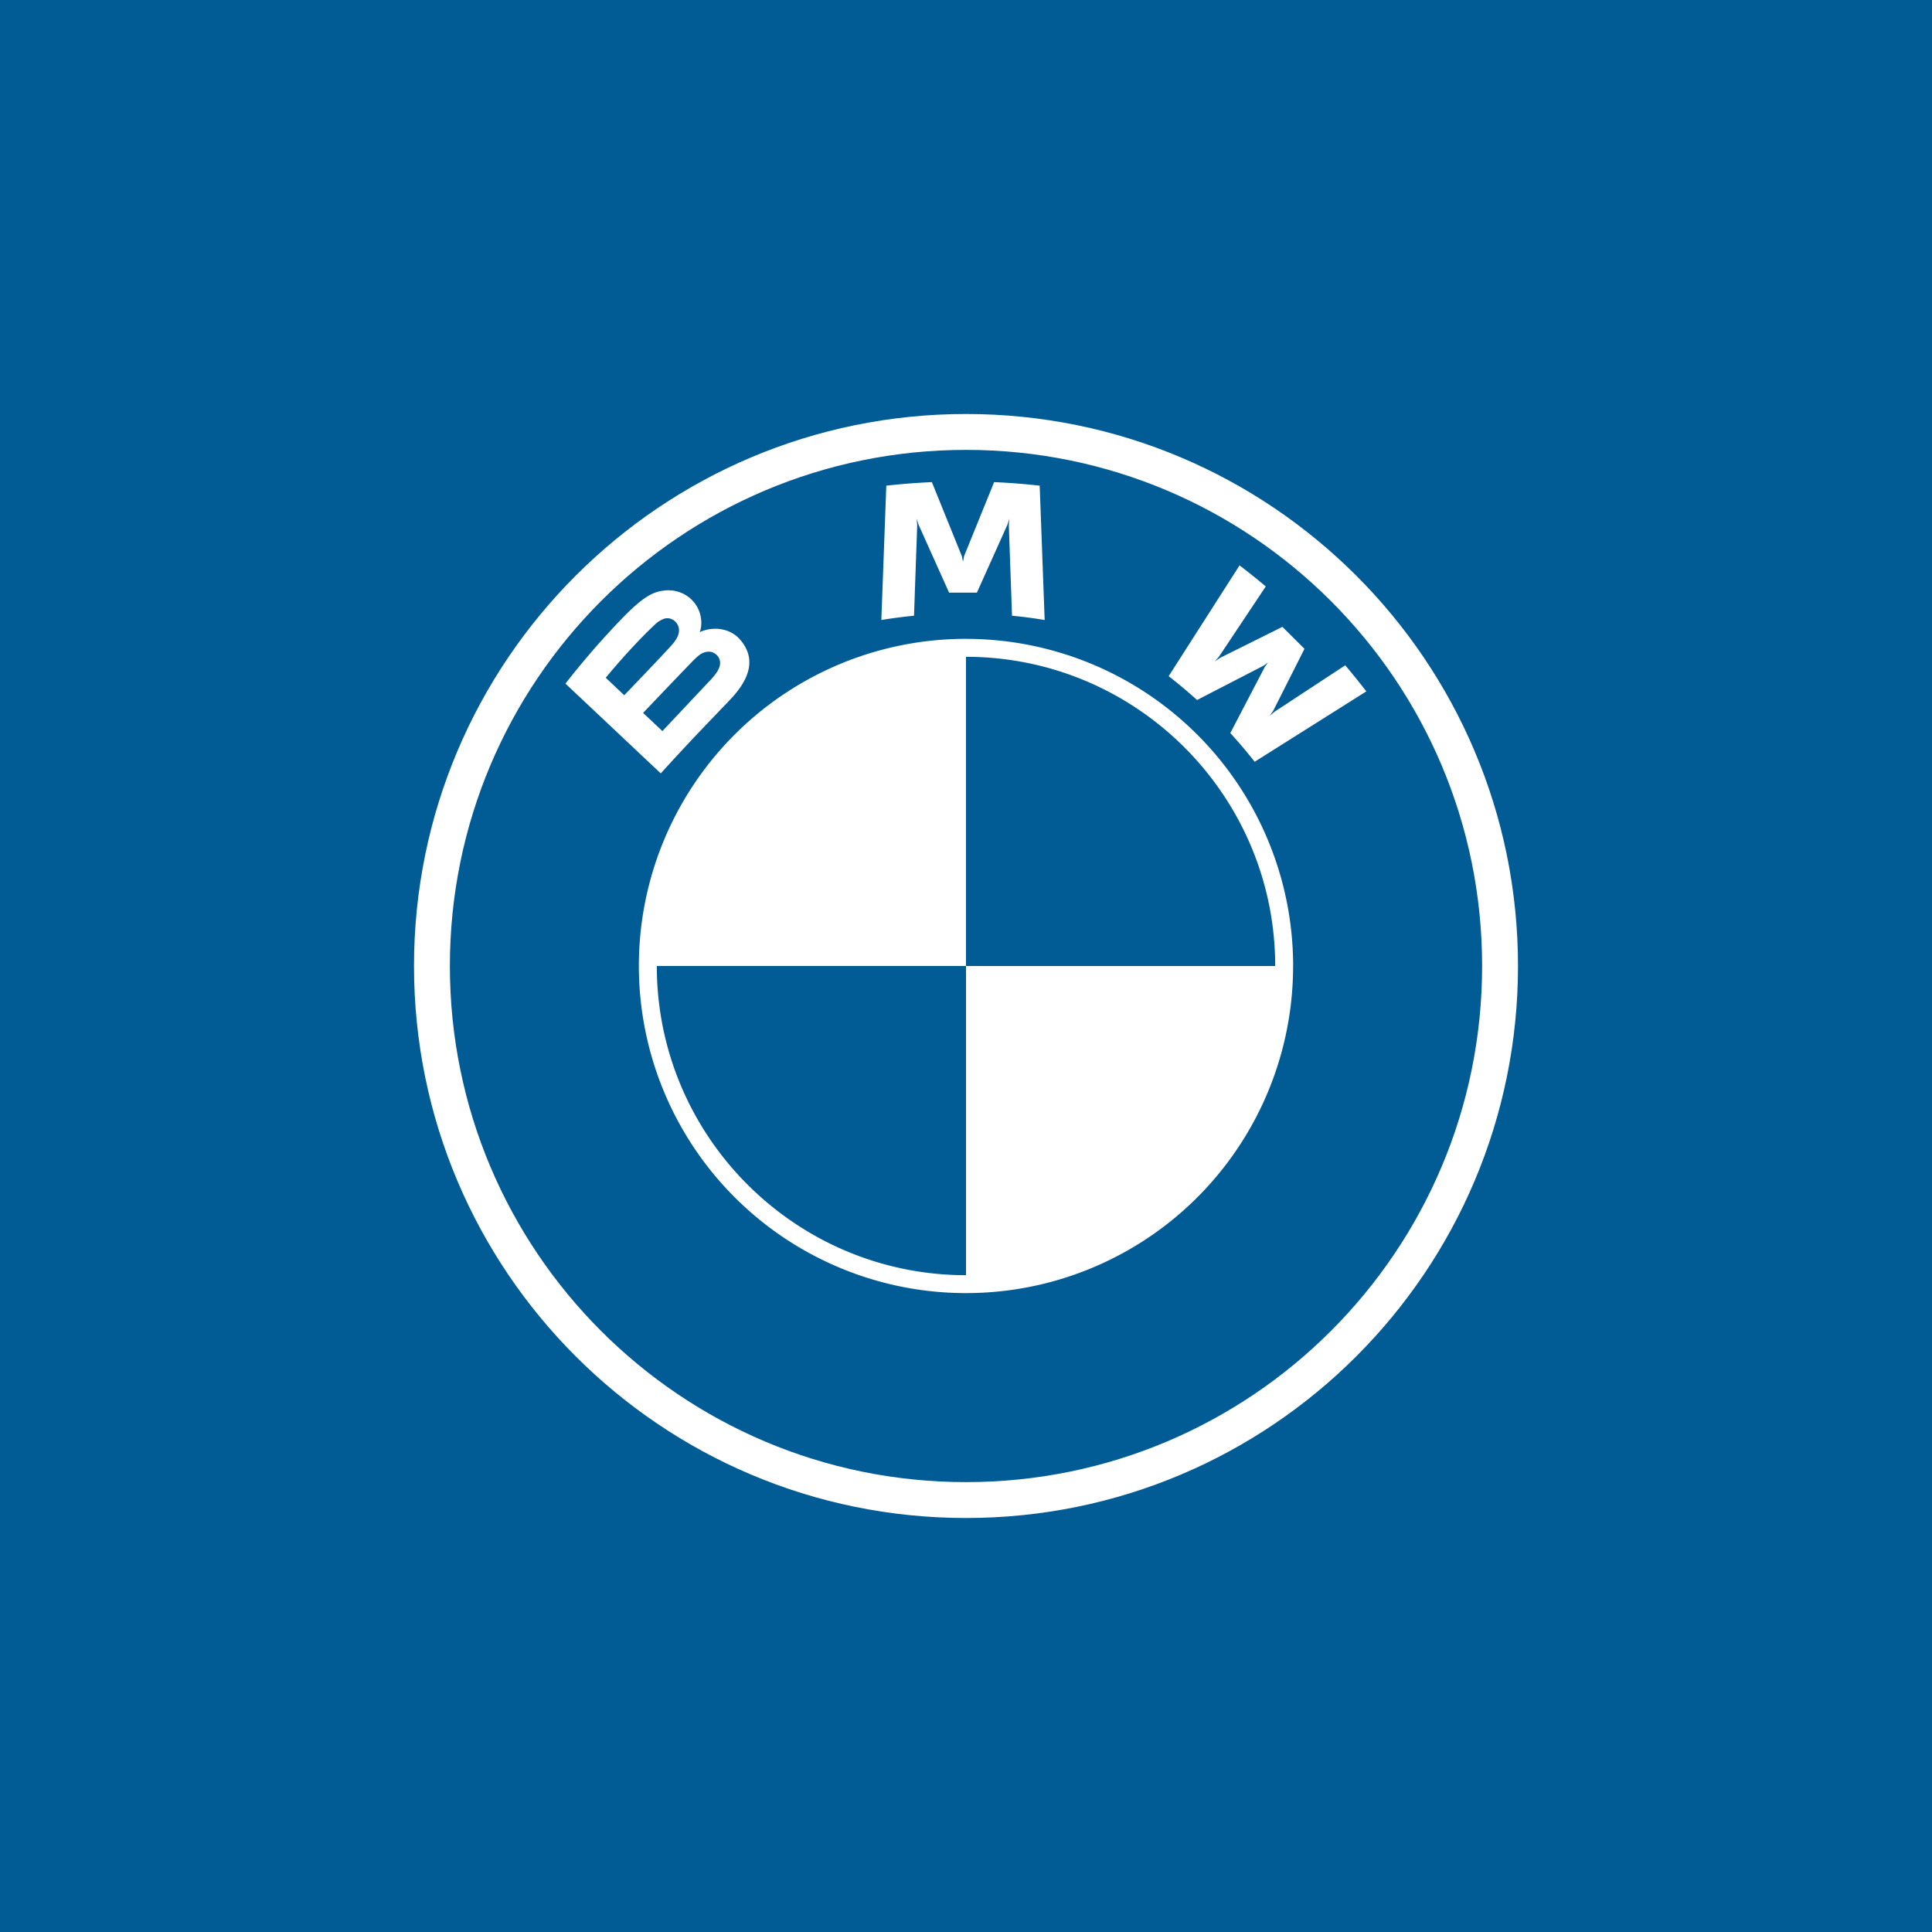 <svg xmlns="http://www.w3.org/2000/svg" width="56" height="56" fill="none"><path fill="#015C96" d="M0 0h56v56H0z"/><path fill="#fff" d="M28 18.518v.52c4.941 0 8.962 4.02 8.962 8.962h.52A9.482 9.482 0 0 0 28 18.518z"/><path fill="#fff" d="M28 37.481a9.482 9.482 0 0 1-9.482-9.48A9.477 9.477 0 0 1 28 18.517V28h-8.962c0 4.942 4.021 8.962 8.962 8.962V28h9.481A9.477 9.477 0 0 1 28 37.481z"/><path fill="#fff" d="M21.452 18.539c.511.59.222 1.207-.29 1.742-.15.159-.287.3-.415.434-.486.506-.871.906-1.595 1.702l-2.762-2.602c.265-.344.707-.874 1.01-1.21 1.006-1.114 1.375-1.44 1.856-1.488a.968.968 0 0 1 .715.198c.416.335.38.82.322.973l-.012.033.039-.015c.387-.158.854-.088 1.132.233zm-2.478-.426c-.268.243-.86.856-1.416 1.532l.536.507s1.079-1.121 1.373-1.45c.13-.147.248-.323.206-.509-.042-.184-.23-.312-.41-.263a.73.73 0 0 0-.29.183zm1.06 1.095c-.343.353-1.394 1.456-1.394 1.456l.56.527 1.393-1.48c.107-.115.237-.265.272-.423a.324.324 0 0 0-.141-.343c-.119-.079-.251-.067-.373-.008-.093.046-.18.13-.317.27zM29.2 15.21l-.884 1.968h-.806l-.884-1.968-.056-.174.016.182-.093 2.629c-.31.03-.631.072-.947.124l.144-3.894a19.67 19.67 0 0 1 1.321-.102l.87 2.148.032.16.03-.16.872-2.148c.44.019.88.053 1.321.102l.144 3.894a13.58 13.58 0 0 0-.946-.124l-.093-2.63.016-.181-.057.174zm7.167 6.87a14.16 14.16 0 0 0-.706-.832l1.003-1.922.09-.124-.123.09-1.934.998c-.22-.2-.562-.491-.823-.69l2.055-3.212c.292.224.521.409.76.61l-1.356 2.035-.121.14.152-.104 1.807-.899.64.636-.905 1.794-.104.15.14-.119 2.05-1.346c.193.225.45.545.612.755l-3.237 2.04z"/><path fill="#fff" d="M28 12c-8.836 0-16 7.164-16 16s7.164 16 16 16 16-7.164 16-16-7.164-16-16-16zm14.96 16c0 8.261-6.697 14.96-14.96 14.96-8.262 0-14.96-6.699-14.96-14.96 0-8.262 6.698-14.96 14.96-14.96 8.261 0 14.96 6.698 14.96 14.96z"/></svg>